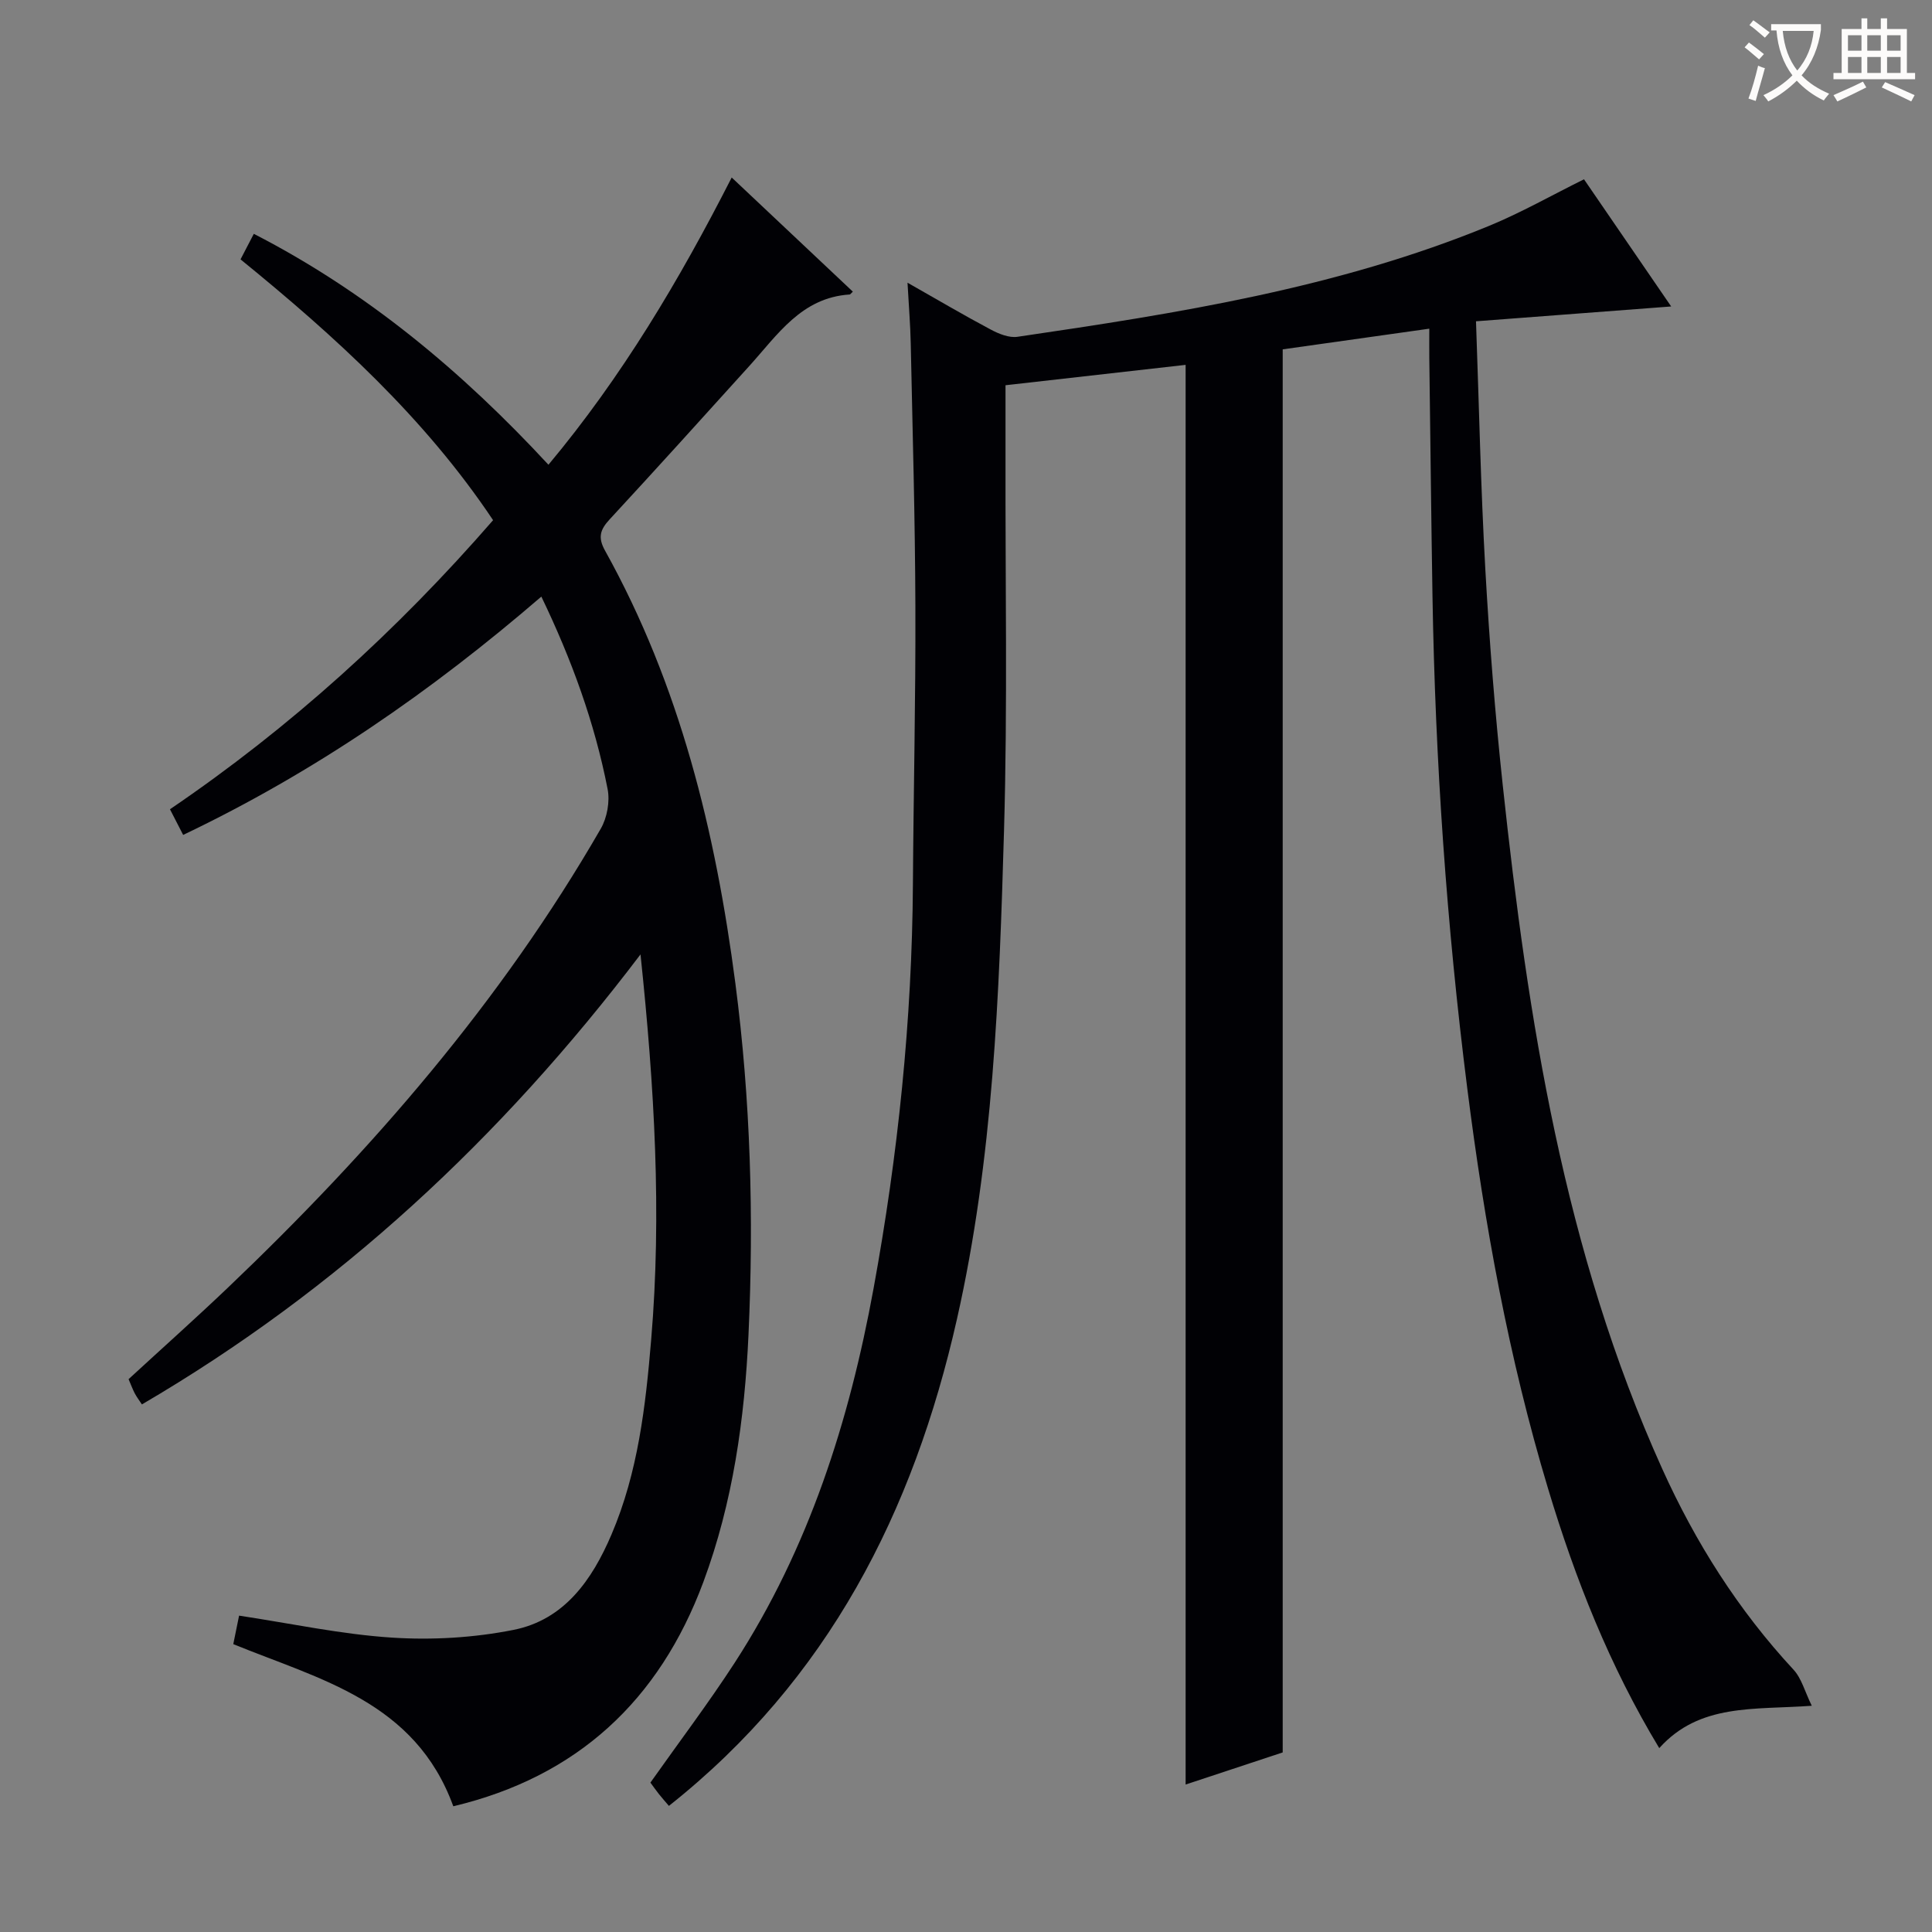 <svg enable-background="new 0 0 400 400" viewBox="0 0 400 400" xmlns="http://www.w3.org/2000/svg"><rect x="0" y="0" width="400" height="400" fill="#808080" stroke="none"/><path d="m245.47 369.47c0-98.34 0-195.92 0-293.93-12.29 1.39-24.59 2.78-37.29 4.22 0 5.2.01 9.99 0 14.77-.06 25.83.44 51.68-.31 77.49-.98 33.88-2.22 67.77-9.74 101.07-9.01 39.93-26.66 74.67-59.64 100.8-.68-.8-1.4-1.61-2.07-2.45-.62-.78-1.18-1.59-1.76-2.37 5.89-8.34 11.98-16.39 17.46-24.83 15.33-23.66 23.71-49.97 28.74-77.47 5.07-27.69 7.97-55.59 8.15-83.76.12-19.15.58-38.3.51-57.44-.06-18.14-.58-36.29-.96-54.43-.08-3.9-.41-7.8-.67-12.61 6.27 3.56 11.68 6.75 17.21 9.69 1.67.89 3.8 1.77 5.56 1.51 33.21-4.87 66.36-10.1 97.67-22.98 6.58-2.71 12.82-6.26 19.62-9.63 5.83 8.5 11.82 17.24 18.05 26.33-13.49 1.03-26.61 2.02-40.41 3.07.63 17.48.98 34.42 1.93 51.33.84 14.93 2.01 29.86 3.61 44.74 5.21 48.5 12.69 96.5 33 141.48 6.89 15.27 15.75 29.27 27.19 41.61 1.68 1.81 2.35 4.55 3.79 7.48-11.96.88-23.21-.55-31.58 8.77-10.29-17.03-17.39-35.03-23.01-53.69-8.16-27.1-13.18-54.82-16.73-82.85-4.29-33.86-6.64-67.85-7.21-101.96-.27-16.48-.44-32.96-.66-49.44-.02-1.79 0-3.59 0-5.94-10.55 1.49-20.5 2.89-30.35 4.28v290.49c-6.35 2.09-13.05 4.31-20.1 6.65z" fill="#010105"/><path d="m93.85 373.97c-7.89-21.71-27.65-26.25-45.55-33.57.39-1.94.81-3.99 1.2-5.9 10.75 1.62 21.15 3.87 31.65 4.55 8.34.54 16.98.03 25.17-1.6 10.53-2.09 16.28-10.37 20.28-19.74 5.5-12.87 7.07-26.6 8.22-40.36 2.2-26.13.69-52.18-2.21-79.75-28.93 38.15-62.62 69.41-103.23 93.17-.6-.91-1.1-1.57-1.48-2.29-.45-.87-.79-1.8-1.28-2.94 6.89-6.34 13.83-12.53 20.56-18.94 29.78-28.39 56.57-59.23 77.21-95.04 1.31-2.28 1.91-5.62 1.41-8.19-2.68-13.7-7.4-26.73-13.72-39.85-22.76 19.61-46.86 36.32-74.16 49.34-.93-1.82-1.8-3.5-2.73-5.31 24.98-16.98 46.97-36.94 66.9-59.85-14.16-21.19-32.67-38.04-52.29-54 .94-1.82 1.77-3.41 2.75-5.29 23.43 12.05 43.1 28.48 61 47.81 15.21-18.21 27.07-38.15 37.94-59.47 8.49 8 16.77 15.8 25.08 23.63-.41.38-.52.58-.64.59-9.99.64-14.93 8.33-20.78 14.79-9.6 10.62-19.2 21.25-28.92 31.76-1.96 2.12-2.5 3.71-.97 6.47 15.51 27.88 22.89 58.2 26.99 89.59 3.16 24.19 3.83 48.43 2.72 72.72-.8 17.44-3.21 34.71-9.34 51.22-9.13 24.56-26.15 40.35-51.78 46.45z" fill="#010105"/><g fill="#fcfbfa"><path d="m362.1 8.8c1.1.8 2.1 1.6 3.1 2.4l-1 1.1c-1.3-1.1-2.3-2-3-2.5zm1.9 4.8c.5.2.9.4 1.4.5-.6 2.3-1.3 4.5-1.9 6.8l-1.5-.5c.8-2.1 1.4-4.3 2-6.8zm-1-9.4c1.3.9 2.4 1.8 3.4 2.5l-1 1.1c-1.4-1.2-2.4-2.1-3.2-2.6zm3.7 2.2v-1.4h10.3v1.2c-.5 3.6-1.8 6.8-4 9.4 1.5 1.6 3.4 2.8 5.7 3.8-.3.4-.7.8-1.1 1.4-2.3-1.1-4.1-2.5-5.6-4.1-1.6 1.6-3.6 3.1-5.9 4.3-.3-.5-.7-.9-1-1.3 2.4-1.1 4.4-2.5 6-4.1-1.9-2.5-3-5.6-3.3-9.3h-1.1zm8.8 0h-6.4c.3 3.3 1.3 6 3 8.2 2-2.3 3.1-5.1 3.4-8.2z"/><path d="m385.3 3.8h1.3v2.2h2.8v-2.2h1.3v2.2h4.1v9.1h1.7v1.3h-16.9v-1.3h1.7v-9.1h4.1v-2.2zm.4 13.1.7 1.2c-1.8.9-3.8 1.9-6 2.9-.2-.4-.5-.8-.8-1.3 2.3-1 4.3-1.9 6.1-2.8zm-3.1-6.4h2.8v-3.2h-2.8zm0 4.6h2.8v-3.3h-2.8zm4-4.6h2.8v-3.2h-2.8zm0 4.6h2.8v-3.3h-2.8zm3.7 1.9c2.1.9 4.1 1.8 6.1 2.7l-.7 1.3c-2.2-1.1-4.2-2-6.1-2.9zm3.2-9.7h-2.8v3.2h2.8zm-2.8 7.8h2.8v-3.3h-2.8z"/></g></svg>
